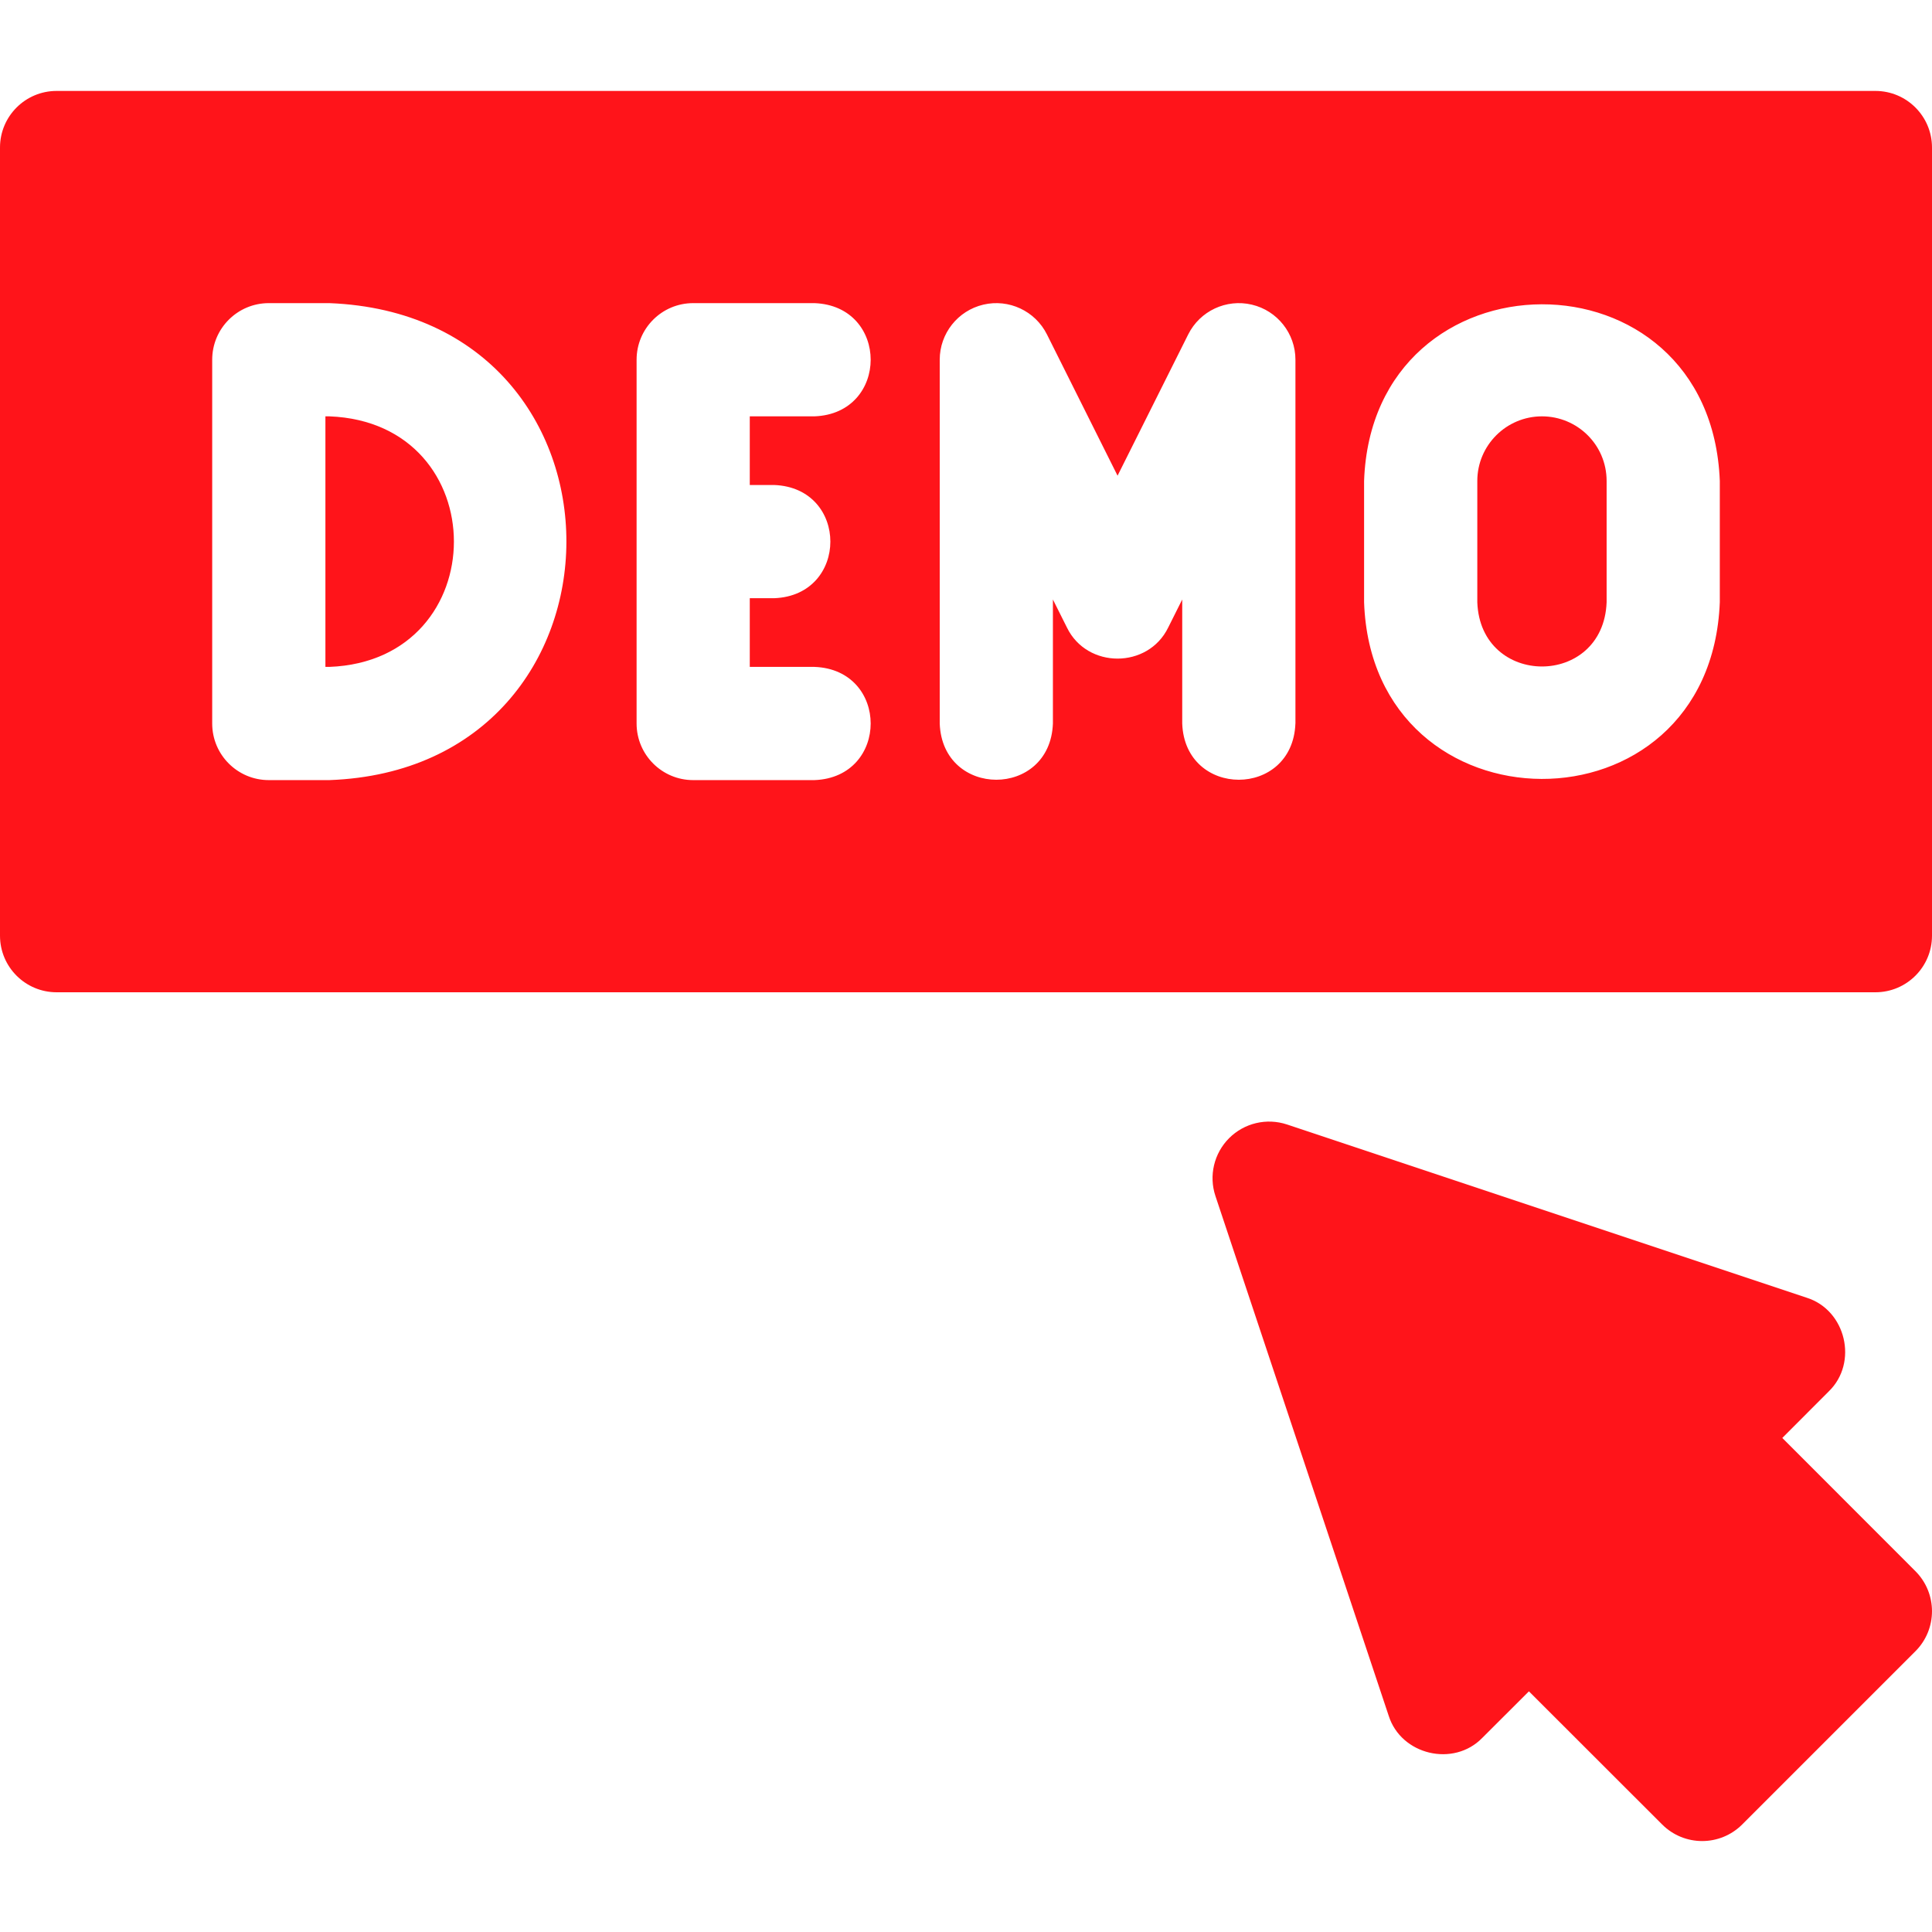 <?xml version="1.0" encoding="UTF-8"?>
<svg xmlns="http://www.w3.org/2000/svg" width="60" height="60" viewBox="0 0 60 60" fill="none">
  <path d="M10.23 12.93H10.106V20.711H10.23C15.382 20.514 15.389 13.127 10.23 12.93Z" fill="#FF141A"></path>
  <path d="M47.887 12.93C46.78 12.93 45.879 13.83 45.879 14.936V18.705C45.978 21.36 49.794 21.366 49.895 18.703V14.938C49.895 13.81 48.982 12.93 47.887 12.93Z" fill="#FF141A"></path>
  <path d="M58.242 2.824H1.758C0.787 2.824 0 3.611 0 4.582V29.059C0 30.029 0.787 30.816 1.758 30.816H58.242C59.213 30.816 60 30.029 60 29.059V4.582C60 3.611 59.213 2.824 58.242 2.824ZM10.23 24.227H8.348C7.377 24.227 6.59 23.44 6.59 22.469V11.172C6.59 10.201 7.377 9.414 8.348 9.414H10.23C20.078 9.801 20.009 23.869 10.23 24.227ZM24.041 15.062C26.371 15.149 26.369 18.492 24.041 18.578H23.285V20.711H25.293C27.623 20.797 27.621 24.141 25.293 24.227H21.527C20.557 24.227 19.77 23.439 19.77 22.469V11.172C19.77 10.201 20.557 9.414 21.527 9.414H25.293C27.623 9.501 27.621 12.844 25.293 12.93H23.285V15.062H24.041ZM40.23 22.469C40.144 24.799 36.8 24.797 36.715 22.469V18.618L36.279 19.489C35.653 20.775 33.76 20.775 33.135 19.489L32.699 18.618V22.469C32.613 24.799 29.269 24.797 29.184 22.469V11.172C29.184 10.357 29.744 9.649 30.538 9.461C31.331 9.274 32.149 9.657 32.514 10.386L34.707 14.773L36.901 10.386C37.265 9.657 38.083 9.274 38.877 9.461C39.67 9.648 40.231 10.357 40.231 11.172V22.469H40.23ZM53.41 18.703C53.123 26.058 42.619 25.98 42.363 18.705V14.935C42.62 7.659 53.125 7.584 53.41 14.937V18.703Z" fill="#FF141A"></path>
  <path d="M55.351 44.657L56.794 43.211C57.715 42.319 57.328 40.685 56.106 40.301L39.97 34.922C39.338 34.712 38.642 34.876 38.171 35.347C37.701 35.818 37.536 36.514 37.747 37.145L43.126 53.281C43.51 54.503 45.144 54.89 46.035 53.97L47.482 52.526L51.62 56.661C52.306 57.347 53.418 57.347 54.105 56.661L59.486 51.28C60.171 50.594 60.171 49.482 59.486 48.795L55.351 44.657Z" fill="#FF141A"></path>
</svg>
